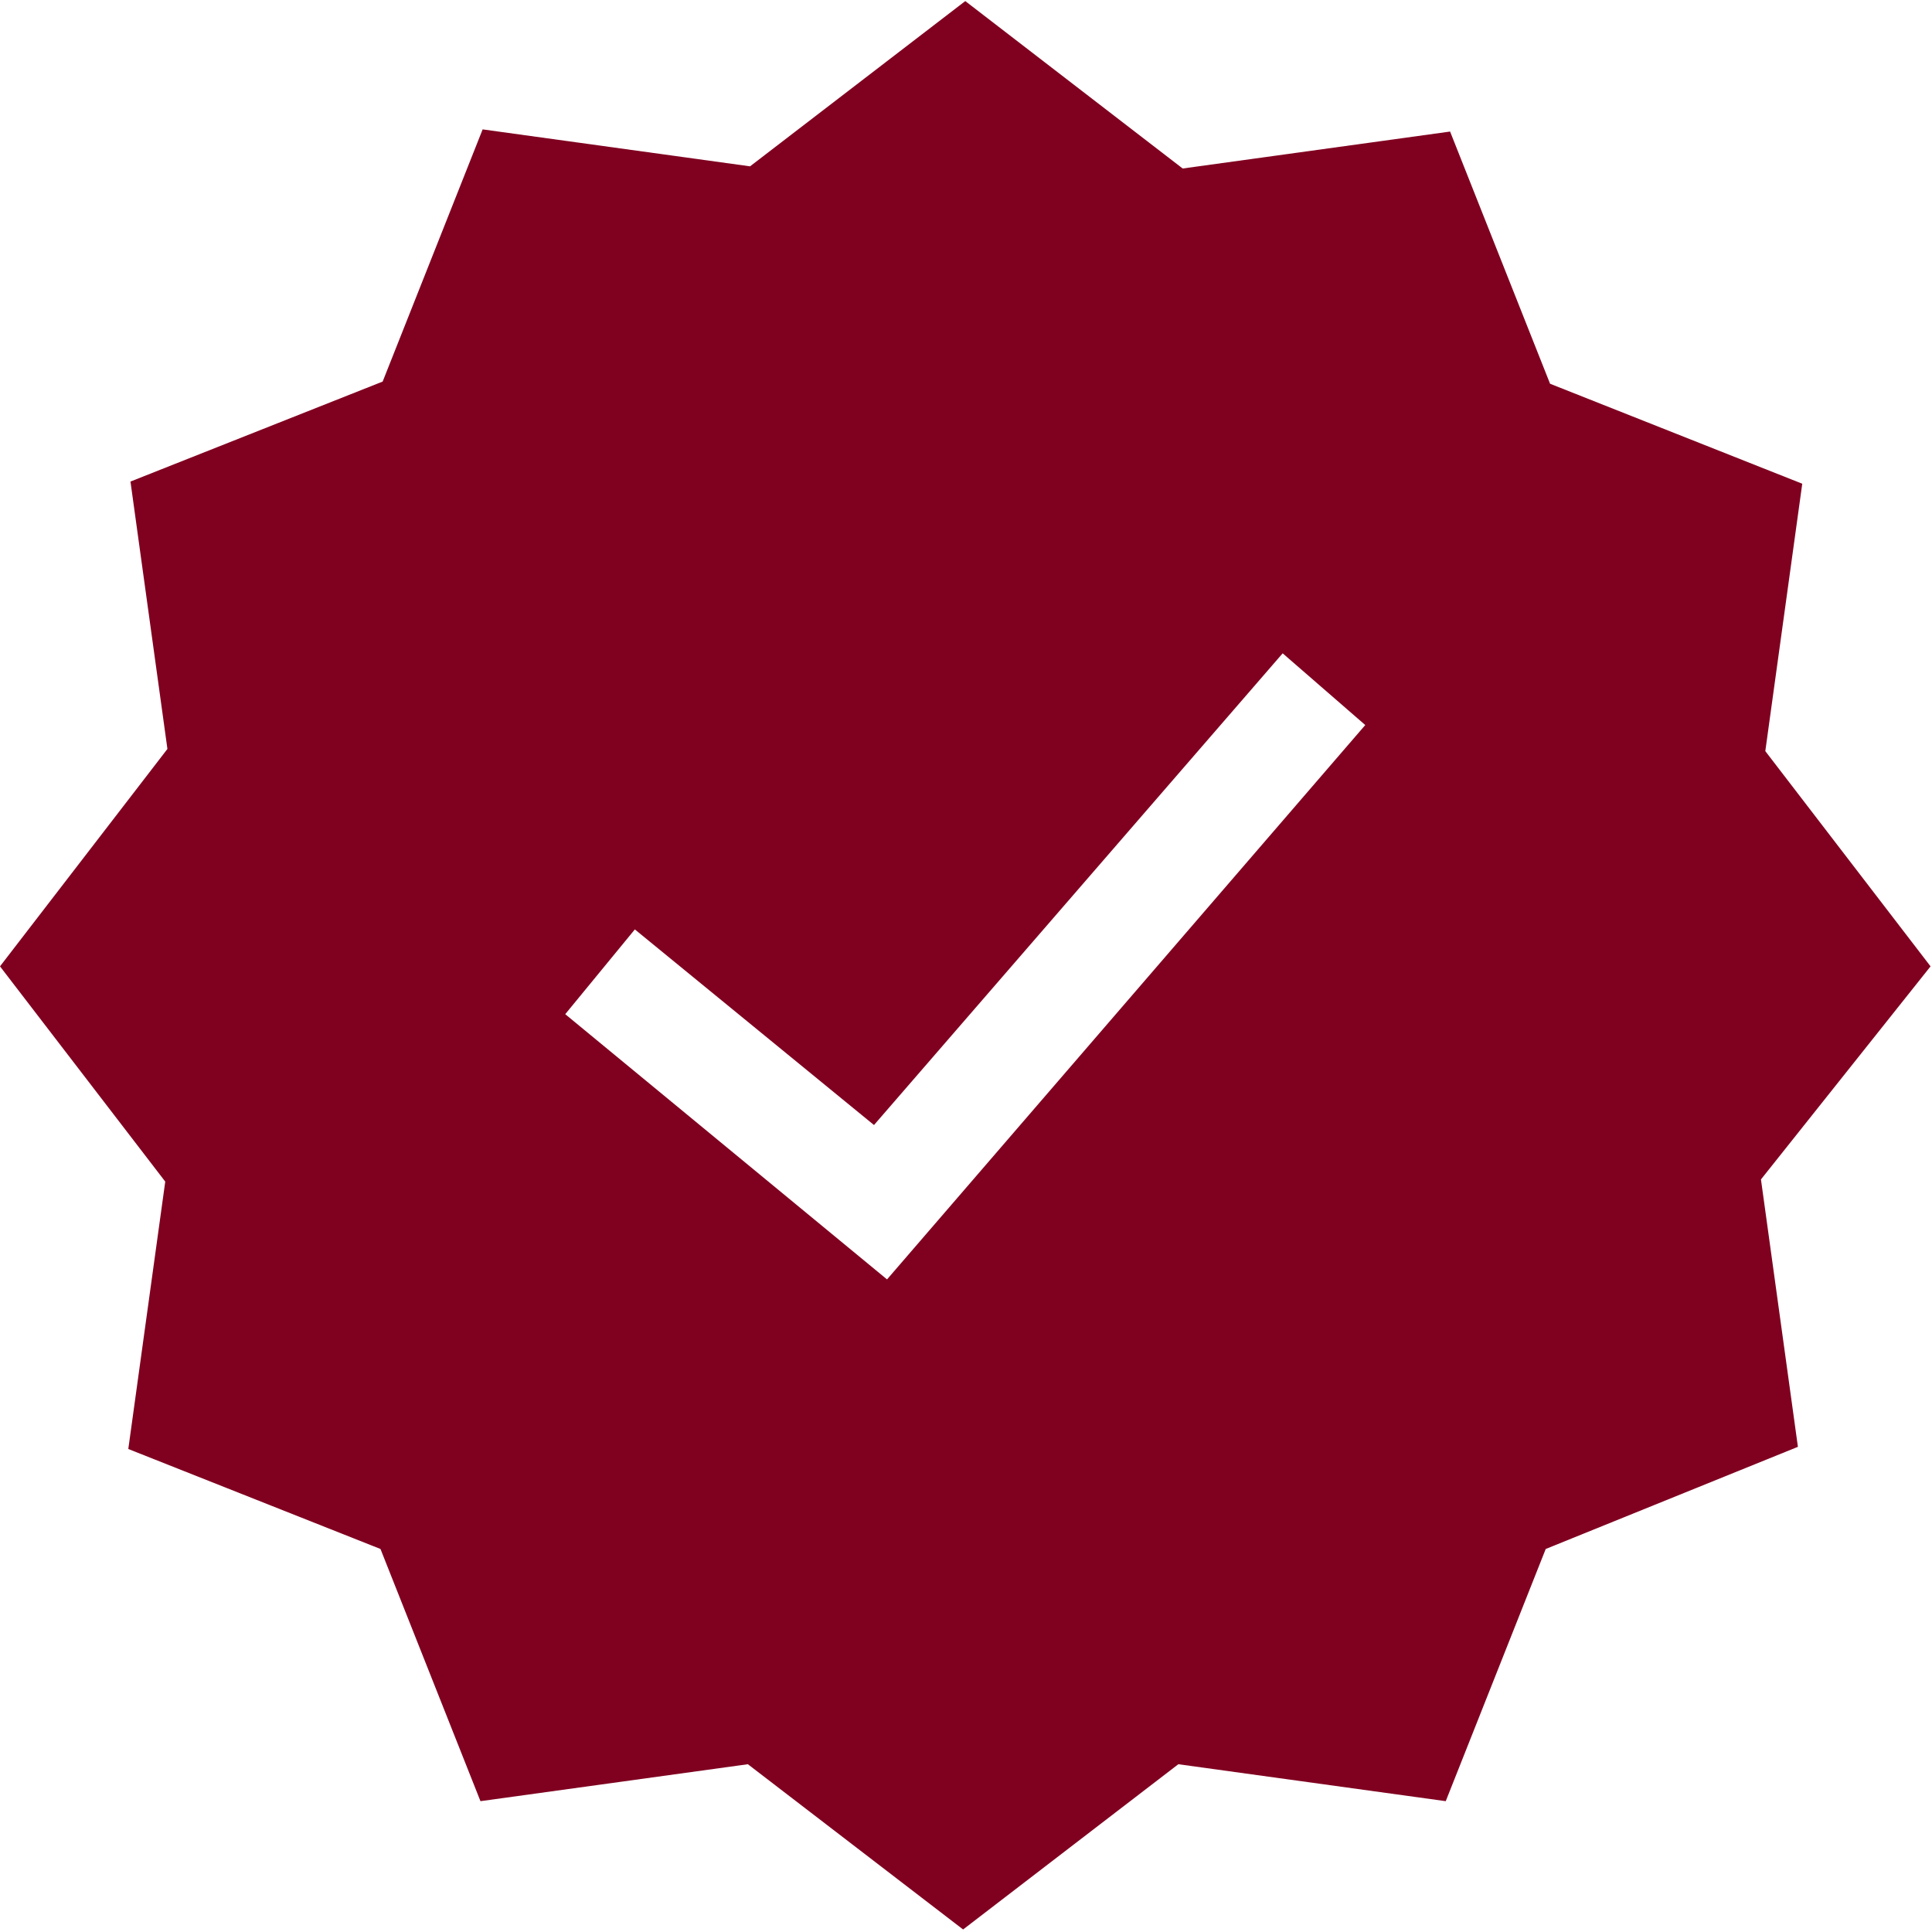 <?xml version="1.0" encoding="utf-8"?>
<svg width="32px" height="32px" viewBox="0 0 32 32" version="1.1" xmlns:xlink="http://www.w3.org/1999/xlink" xmlns="http://www.w3.org/2000/svg">
  <g id="guarantee">
    <path d="M31.976 15.988L29.239 12.423L29.851 7.994L25.674 6.338L24.018 2.161L19.589 2.773L15.988 0L12.423 2.737L7.994 2.125L6.338 6.302L2.161 7.958L2.773 12.387L0 15.988L2.737 19.553L2.125 23.982L6.302 25.638L7.958 29.815L12.387 29.203L15.952 31.94L19.517 29.203L23.946 29.815L25.602 25.638L29.779 23.946L29.167 19.517L31.976 15.988ZM14.692 21.173L9.362 16.78L10.515 15.376L14.476 18.616L21.245 10.803L22.613 11.991L14.692 21.173Z" transform="translate(0 0.018)" id="Shape" fill="#800020" stroke="none" />
  </g>
</svg>